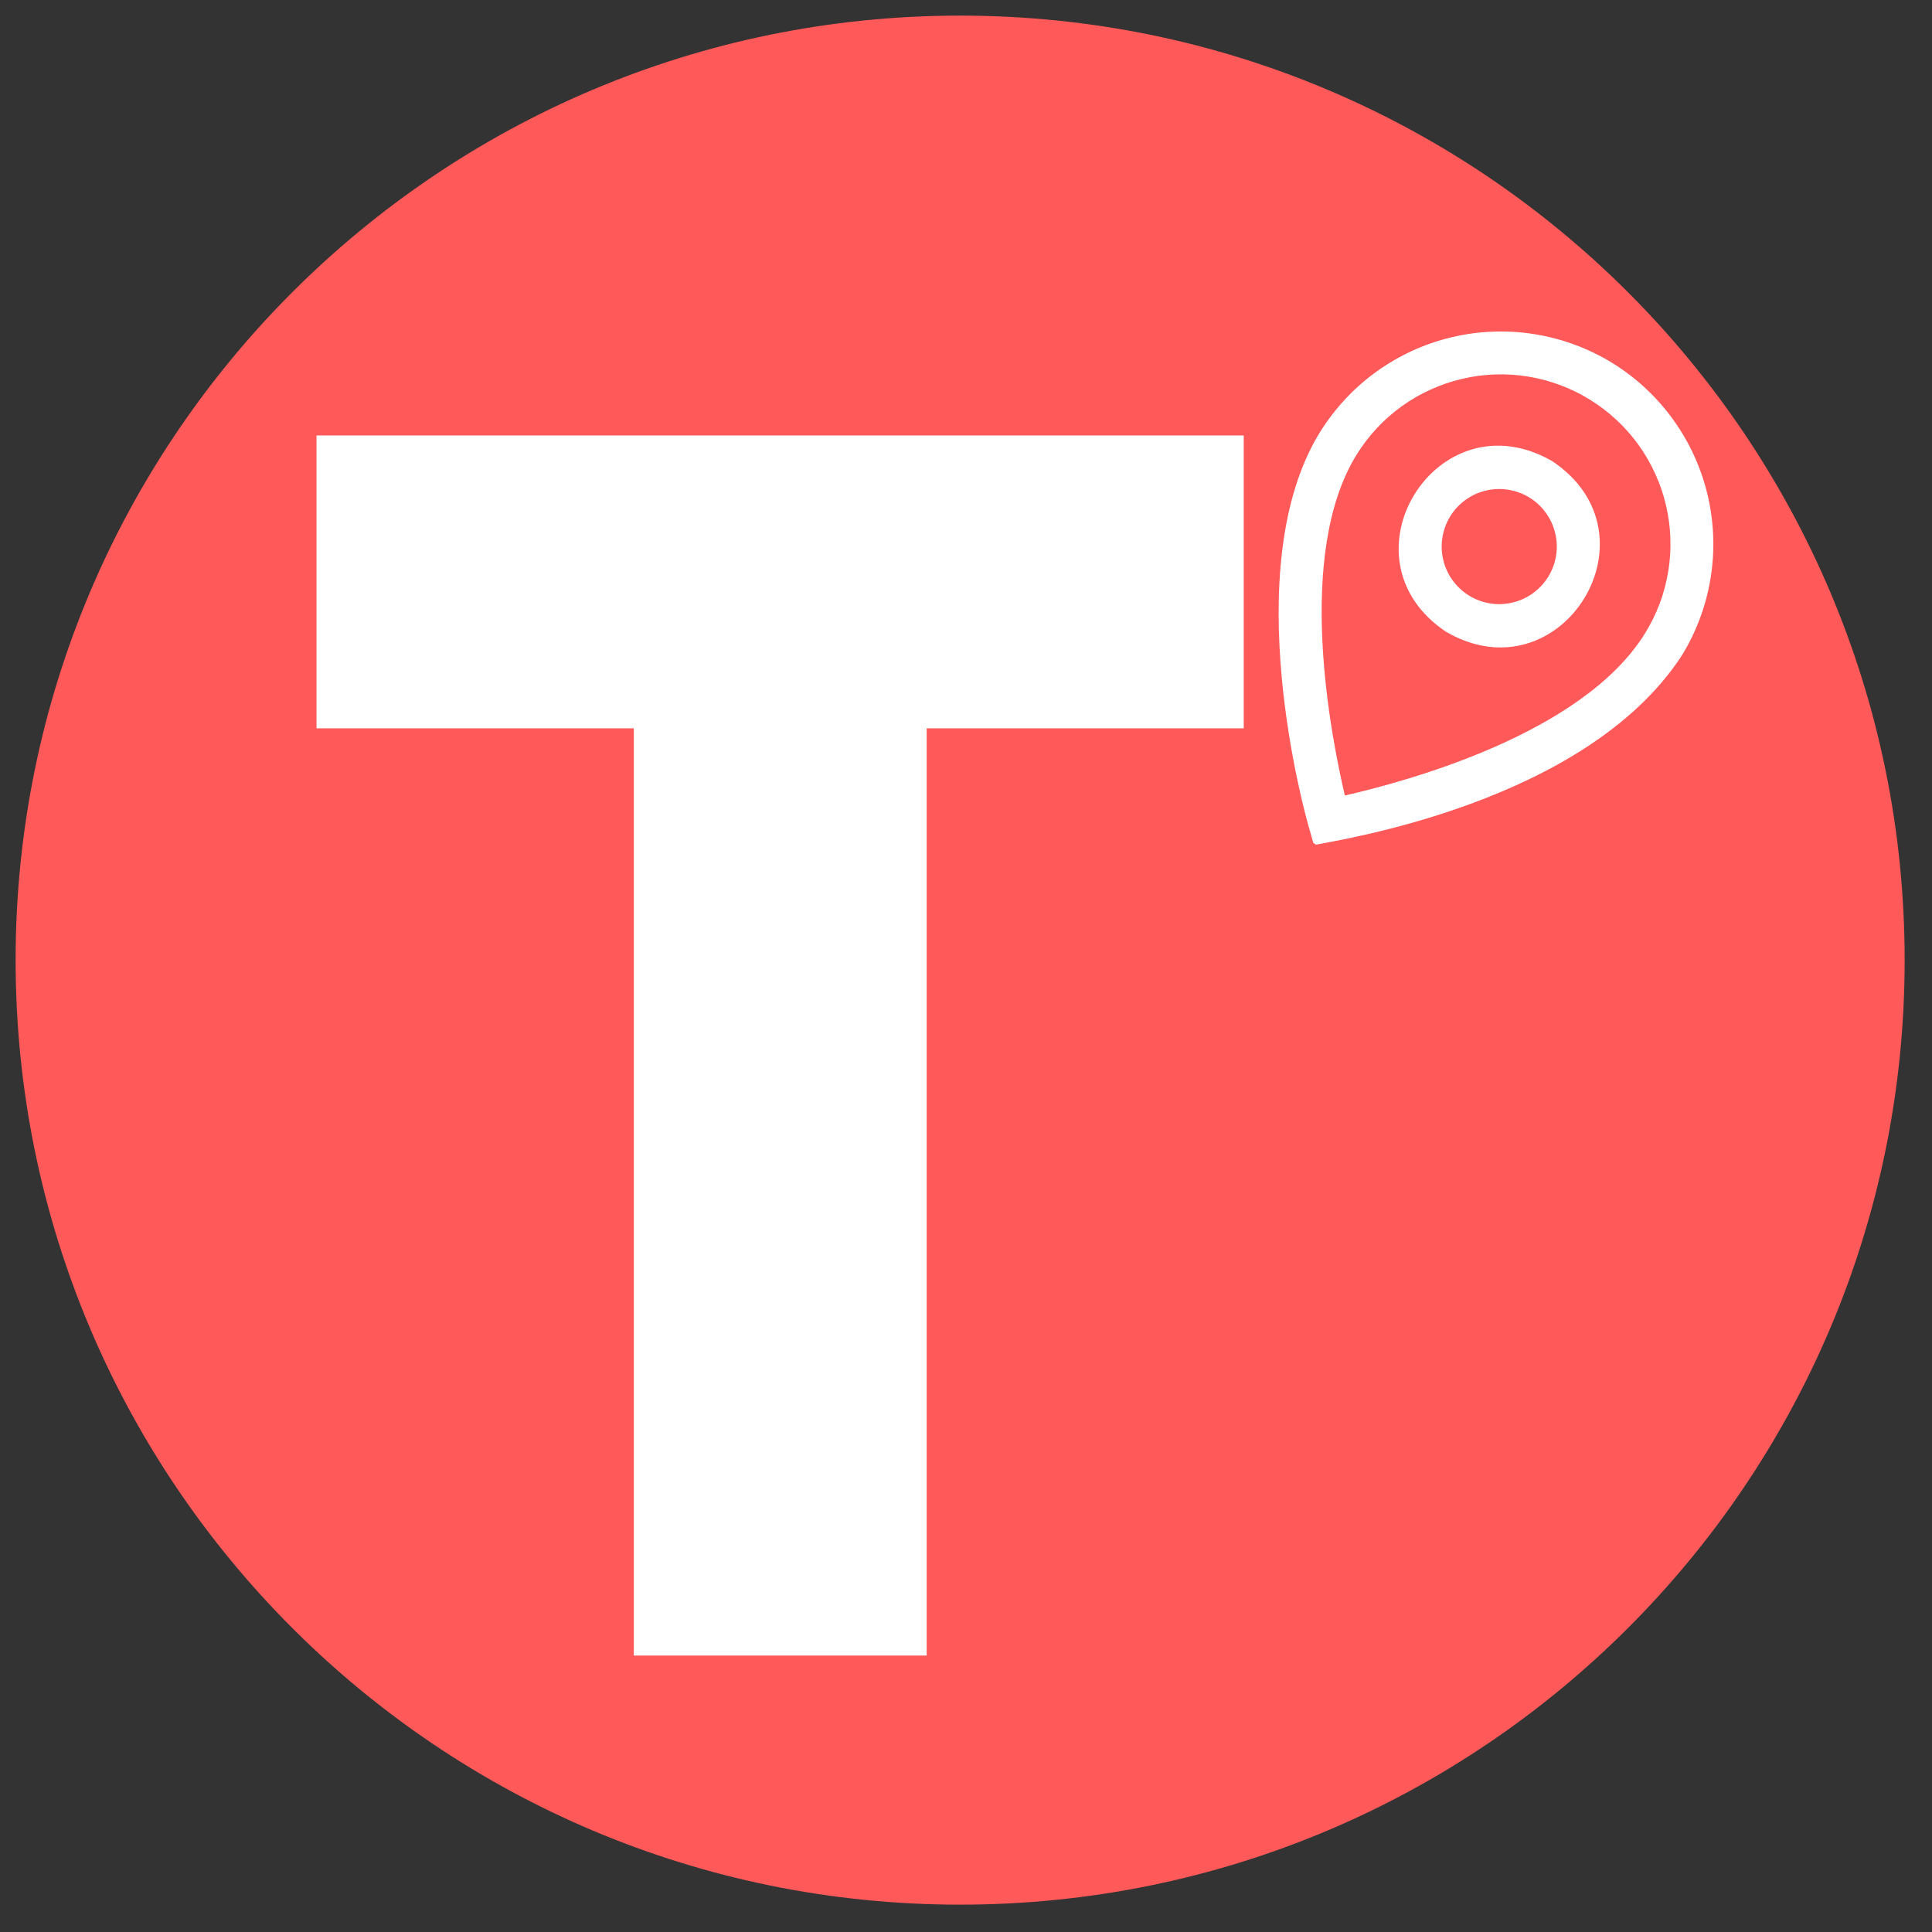 <?xml version="1.0" encoding="UTF-8"?>
<svg xmlns="http://www.w3.org/2000/svg" xmlns:xlink="http://www.w3.org/1999/xlink" width="163" zoomAndPan="magnify" viewBox="0 0 122.25 122.25" height="163" preserveAspectRatio="xMidYMid meet" version="1.2">
  <rect x="0" y="0" width="122.25" height="122.25" fill="#333333" stroke="none"/>
  <defs>
    <clipPath id="90eb90ad25">
      <path d="M 0.988 0.988 L 120.52 0.988 L 120.52 120.52 L 0.988 120.52 Z M 0.988 0.988 "></path>
    </clipPath>
    <clipPath id="ba8345173d">
      <path d="M 60.754 0.988 C 27.746 0.988 0.988 27.746 0.988 60.754 C 0.988 93.762 27.746 120.52 60.754 120.52 C 93.762 120.52 120.52 93.762 120.52 60.754 C 120.52 27.746 93.762 0.988 60.754 0.988 Z M 60.754 0.988 "></path>
    </clipPath>
    <clipPath id="ea0e3ba906">
      <path d="M 0.988 0.988 L 120.52 0.988 L 120.52 120.52 L 0.988 120.52 Z M 0.988 0.988 "></path>
    </clipPath>
    <clipPath id="07bb9d99eb">
      <path d="M 60.754 0.988 C 27.746 0.988 0.988 27.746 0.988 60.754 C 0.988 93.762 27.746 120.52 60.754 120.52 C 93.762 120.52 120.52 93.762 120.52 60.754 C 120.52 27.746 93.762 0.988 60.754 0.988 Z M 60.754 0.988 "></path>
    </clipPath>
    <clipPath id="1077f431d3">
      <rect x="0" width="121" y="0" height="121"></rect>
    </clipPath>
    <clipPath id="63facf9f6e">
      <path d="M 15 0 L 82 0 L 82 121.504 L 15 121.504 Z M 15 0 "></path>
    </clipPath>
    <clipPath id="1e4f61f0be">
      <rect x="0" width="67" y="0" height="122"></rect>
    </clipPath>
    <clipPath id="788aa41ccc">
      <path d="M 80 20 L 109 20 L 109 54 L 80 54 Z M 80 20 "></path>
    </clipPath>
    <clipPath id="da66415f8c">
      <path d="M 90.336 15.723 L 113.773 30.254 L 94.922 60.664 L 71.48 46.133 Z M 90.336 15.723 "></path>
    </clipPath>
    <clipPath id="e3cc0b343e">
      <path d="M 90.336 15.723 L 113.773 30.254 L 94.922 60.664 L 71.48 46.133 Z M 90.336 15.723 "></path>
    </clipPath>
  </defs>
  <g id="926a2487db">
    <g clip-rule="nonzero" clip-path="url(#90eb90ad25)">
      <g clip-rule="nonzero" clip-path="url(#ba8345173d)">
        <g transform="matrix(1,0,0,1,0,0)">
          <g clip-path="url(#1077f431d3)">
            <g clip-rule="nonzero" clip-path="url(#ea0e3ba906)">
              <g clip-rule="nonzero" clip-path="url(#07bb9d99eb)">
                <path style=" stroke:none;fill-rule:nonzero;fill:#ff5959;fill-opacity:1;" d="M 0.988 0.988 L 120.52 0.988 L 120.52 120.52 L 0.988 120.52 Z M 0.988 0.988 "></path>
              </g>
            </g>
          </g>
        </g>
      </g>
    </g>
    <g clip-rule="nonzero" clip-path="url(#63facf9f6e)">
      <g transform="matrix(1,0,0,1,15,0)">
        <g clip-path="url(#1e4f61f0be)">
          <g style="fill:#ffffff;fill-opacity:1;">
            <g transform="translate(1.465, 104.758)">
              <path style="stroke:none" d="M 62.234 -58.672 L 42.172 -58.672 L 42.172 0 L 23.641 0 L 23.641 -58.672 L 3.562 -58.672 L 3.562 -77.203 L 62.234 -77.203 Z M 62.234 -58.672 "></path>
            </g>
          </g>
        </g>
      </g>
    </g>
    <g clip-rule="nonzero" clip-path="url(#788aa41ccc)">
      <g clip-rule="nonzero" clip-path="url(#da66415f8c)">
        <g clip-rule="nonzero" clip-path="url(#e3cc0b343e)">
          <path style=" stroke:none;fill-rule:nonzero;fill:#ffffff;fill-opacity:1;" d="M 102.055 22.988 C 101.305 22.523 100.516 22.137 99.688 21.828 C 98.859 21.52 98.012 21.293 97.141 21.152 C 96.27 21.008 95.391 20.953 94.508 20.984 C 93.625 21.012 92.754 21.129 91.895 21.332 C 91.035 21.531 90.203 21.816 89.398 22.18 C 88.598 22.547 87.836 22.988 87.117 23.5 C 86.398 24.016 85.738 24.598 85.137 25.242 C 84.535 25.887 84 26.582 83.531 27.332 C 78.199 35.938 82.613 51.641 82.809 52.305 L 83.141 53.473 C 84.684 53.148 100.285 50.832 106.398 41.512 C 106.863 40.762 107.25 39.973 107.559 39.145 C 107.871 38.316 108.094 37.469 108.238 36.598 C 108.379 35.723 108.438 34.848 108.406 33.965 C 108.375 33.082 108.258 32.211 108.059 31.352 C 107.855 30.492 107.574 29.66 107.207 28.855 C 106.844 28.051 106.402 27.293 105.887 26.574 C 105.371 25.855 104.793 25.195 104.148 24.594 C 103.504 23.988 102.805 23.457 102.055 22.988 Z M 85.098 50.336 C 84.223 46.594 81.926 35.082 85.844 28.766 C 86.215 28.168 86.641 27.609 87.121 27.094 C 87.602 26.578 88.129 26.117 88.703 25.703 C 89.273 25.293 89.883 24.941 90.523 24.652 C 91.164 24.359 91.828 24.133 92.516 23.973 C 93.199 23.809 93.895 23.719 94.602 23.695 C 95.305 23.668 96.004 23.715 96.699 23.828 C 97.395 23.941 98.074 24.125 98.734 24.371 C 99.395 24.617 100.023 24.926 100.621 25.301 C 101.223 25.672 101.777 26.098 102.293 26.578 C 102.809 27.059 103.273 27.586 103.684 28.156 C 104.094 28.73 104.445 29.336 104.738 29.98 C 105.031 30.621 105.258 31.285 105.418 31.973 C 105.578 32.656 105.672 33.352 105.695 34.059 C 105.719 34.762 105.676 35.461 105.559 36.156 C 105.445 36.852 105.266 37.531 105.02 38.191 C 104.77 38.852 104.461 39.48 104.09 40.078 C 100.102 46.512 88.828 49.48 85.098 50.336 Z M 98.219 29.18 C 90.938 24.984 84.52 35.332 91.516 39.988 C 98.797 44.184 105.211 33.836 98.219 29.18 Z M 92.945 37.68 C 92.535 37.426 92.191 37.102 91.91 36.711 C 91.625 36.316 91.43 35.887 91.32 35.414 C 91.211 34.945 91.195 34.473 91.273 33.996 C 91.352 33.52 91.516 33.074 91.77 32.664 C 92.023 32.254 92.348 31.91 92.742 31.625 C 93.133 31.344 93.562 31.148 94.035 31.039 C 94.504 30.93 94.977 30.914 95.453 30.992 C 95.93 31.07 96.375 31.234 96.785 31.488 C 97.195 31.742 97.543 32.066 97.824 32.461 C 98.105 32.852 98.301 33.281 98.41 33.754 C 98.523 34.223 98.539 34.695 98.461 35.172 C 98.383 35.648 98.215 36.094 97.961 36.504 C 97.707 36.914 97.383 37.258 96.992 37.543 C 96.598 37.824 96.168 38.02 95.699 38.129 C 95.227 38.238 94.754 38.258 94.277 38.18 C 93.801 38.102 93.355 37.934 92.945 37.68 Z M 92.945 37.68 "></path>
        </g>
      </g>
    </g>
  </g>
</svg>
